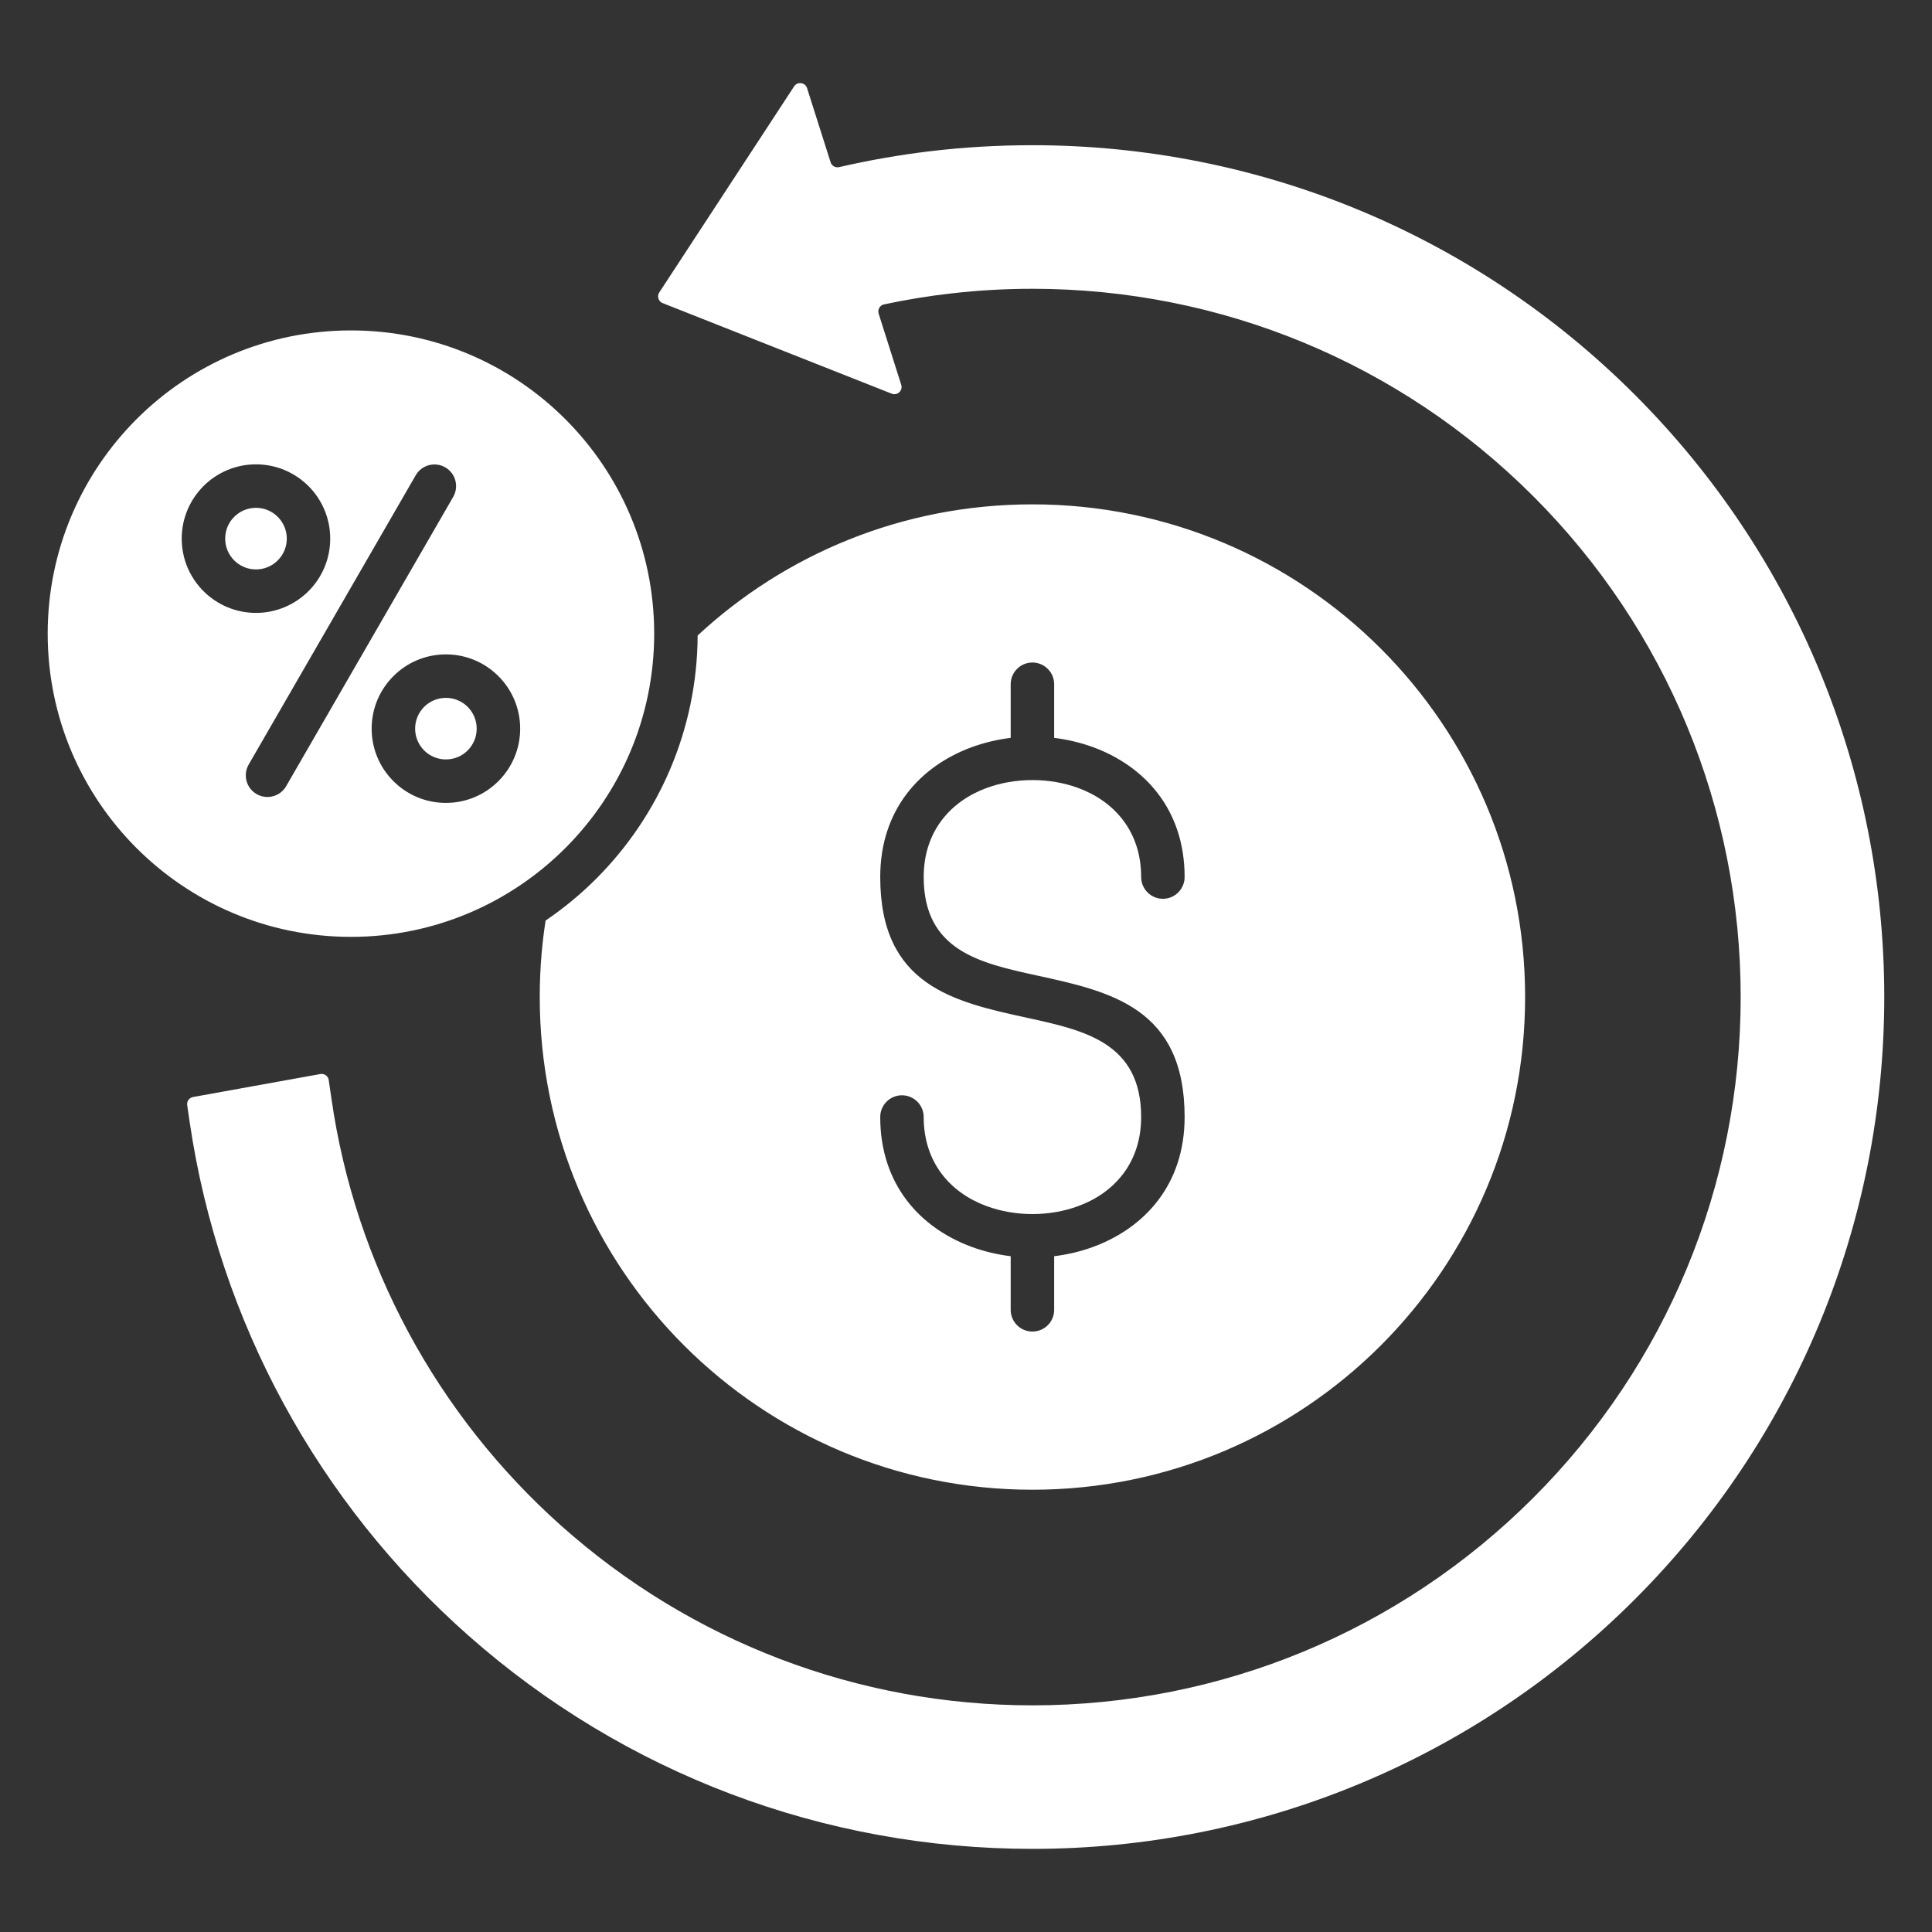 <?xml version="1.0" encoding="UTF-8"?> <svg xmlns="http://www.w3.org/2000/svg" width="38" height="38" viewBox="0 0 38 38" fill="none"><rect x="0" y="0" width="38" height="38" fill="#333333" stroke="none"/><path fill-rule="evenodd" clip-rule="evenodd" d="M5.463 10.166C5.354 10.056 5.202 9.988 5.035 9.988C4.867 9.988 4.716 10.056 4.606 10.166C4.497 10.275 4.429 10.427 4.429 10.594C4.429 10.761 4.497 10.913 4.606 11.022C4.716 11.132 4.867 11.2 5.035 11.2C5.202 11.2 5.354 11.132 5.463 11.022C5.573 10.913 5.641 10.761 5.641 10.594C5.641 10.427 5.573 10.275 5.463 10.166ZM5.035 9.133C5.438 9.133 5.803 9.297 6.068 9.561C6.332 9.826 6.495 10.191 6.495 10.594C6.495 10.997 6.332 11.363 6.068 11.627C5.803 11.891 5.438 12.055 5.035 12.055C4.632 12.055 4.266 11.891 4.002 11.627C3.738 11.363 3.574 10.997 3.574 10.594C3.574 10.191 3.738 9.826 4.002 9.561C4.266 9.297 4.631 9.133 5.035 9.133ZM9.199 13.903C9.089 13.794 8.938 13.726 8.77 13.726C8.603 13.726 8.452 13.794 8.342 13.903C8.233 14.013 8.165 14.164 8.165 14.332C8.165 14.499 8.233 14.65 8.342 14.76C8.452 14.87 8.603 14.937 8.77 14.937C8.938 14.937 9.089 14.87 9.199 14.76C9.308 14.65 9.376 14.499 9.376 14.332C9.376 14.164 9.308 14.013 9.199 13.903ZM8.77 12.871C9.174 12.871 9.539 13.034 9.803 13.299C10.068 13.563 10.231 13.928 10.231 14.332C10.231 14.735 10.068 15.1 9.803 15.364C9.539 15.629 9.174 15.792 8.77 15.792C8.367 15.792 8.002 15.629 7.738 15.364C7.473 15.1 7.31 14.735 7.31 14.332C7.31 13.928 7.473 13.563 7.738 13.299C8.002 13.034 8.367 12.871 8.77 12.871ZM23.3 17.25C23.3 17.486 23.109 17.678 22.873 17.678C22.637 17.678 22.445 17.486 22.445 17.25C22.445 16.339 21.903 15.755 21.209 15.499C20.926 15.395 20.617 15.343 20.306 15.343C19.996 15.343 19.687 15.395 19.404 15.499C18.71 15.755 18.168 16.339 18.168 17.25C18.168 18.701 19.279 18.943 20.392 19.186C21.845 19.503 23.3 19.821 23.3 21.971C23.3 23.301 22.512 24.152 21.503 24.524C21.256 24.615 20.997 24.676 20.734 24.708V25.763C20.734 25.999 20.543 26.19 20.306 26.19C20.07 26.19 19.879 25.999 19.879 25.763V24.708C19.616 24.676 19.357 24.615 19.11 24.524C18.101 24.152 17.313 23.301 17.313 21.971C17.313 21.735 17.504 21.543 17.74 21.543C17.976 21.543 18.168 21.735 18.168 21.971C18.168 22.883 18.71 23.467 19.404 23.722C19.687 23.827 19.996 23.879 20.306 23.879C20.617 23.879 20.926 23.827 21.209 23.722C21.903 23.467 22.445 22.883 22.445 21.971C22.445 20.508 21.328 20.265 20.212 20.021C18.762 19.705 17.313 19.389 17.313 17.25C17.313 15.92 18.101 15.069 19.11 14.697C19.357 14.607 19.616 14.545 19.879 14.513V13.459C19.879 13.222 20.07 13.031 20.306 13.031C20.543 13.031 20.734 13.222 20.734 13.459V14.513C20.997 14.545 21.256 14.607 21.503 14.697C22.512 15.069 23.3 15.92 23.3 17.25ZM5.629 15.462C5.512 15.666 5.252 15.736 5.048 15.619C4.844 15.502 4.774 15.242 4.891 15.038L8.176 9.349C8.293 9.145 8.553 9.075 8.757 9.192C8.961 9.309 9.031 9.569 8.914 9.773L5.629 15.462ZM11.12 8.245C12.199 9.325 12.867 10.816 12.867 12.463C12.867 14.11 12.199 15.601 11.12 16.68C10.041 17.759 8.55 18.427 6.903 18.427C5.256 18.427 3.764 17.759 2.685 16.68C1.606 15.601 0.938 14.11 0.938 12.463C0.938 10.816 1.606 9.325 2.685 8.245C3.764 7.166 5.256 6.499 6.903 6.499C8.55 6.499 10.041 7.166 11.12 8.245ZM10.731 18.106C10.698 18.322 10.671 18.541 10.652 18.763C10.628 19.042 10.616 19.324 10.616 19.61C10.616 22.287 11.7 24.709 13.454 26.463C15.208 28.217 17.63 29.301 20.306 29.301C22.983 29.301 25.405 28.217 27.159 26.463C28.913 24.709 29.997 22.287 29.997 19.61C29.997 16.934 28.913 14.512 27.159 12.758C25.405 11.004 22.983 9.92 20.306 9.92C19.025 9.92 17.803 10.167 16.686 10.617C15.583 11.061 14.58 11.703 13.722 12.499C13.712 14.368 12.951 16.058 11.725 17.285C11.421 17.589 11.088 17.864 10.731 18.106ZM17.282 6.169L17.726 7.568C17.743 7.621 17.729 7.676 17.688 7.715C17.646 7.753 17.59 7.764 17.538 7.743L13.034 5.962C12.993 5.946 12.964 5.915 12.951 5.873C12.937 5.831 12.943 5.789 12.967 5.752L15.619 1.699C15.65 1.652 15.702 1.628 15.758 1.636C15.814 1.644 15.857 1.68 15.874 1.734L16.337 3.192C16.36 3.263 16.433 3.304 16.505 3.287C17.094 3.151 17.69 3.047 18.29 2.975C18.959 2.895 19.633 2.856 20.306 2.856C24.765 2.856 29.002 4.611 32.154 7.763C35.306 10.915 37.061 15.152 37.061 19.61C37.061 24.069 35.306 28.306 32.154 31.458C29.002 34.61 24.765 36.365 20.306 36.365C16.208 36.365 12.286 34.885 9.215 32.171C6.256 29.556 4.309 25.989 3.732 22.079L3.682 21.738C3.67 21.662 3.722 21.59 3.797 21.577L6.3 21.125C6.339 21.118 6.376 21.126 6.409 21.149C6.441 21.173 6.461 21.205 6.466 21.245L6.519 21.61C6.985 24.855 8.587 27.82 11.03 30.002C13.591 32.289 16.872 33.542 20.306 33.542C24.014 33.542 27.535 32.083 30.157 29.461C32.778 26.84 34.237 23.318 34.237 19.611C34.237 15.903 32.778 12.381 30.157 9.76C27.536 7.139 24.014 5.68 20.306 5.68C19.776 5.68 19.247 5.71 18.72 5.77C18.273 5.82 17.828 5.893 17.388 5.987C17.348 5.995 17.316 6.018 17.295 6.054C17.274 6.09 17.27 6.13 17.282 6.169L17.282 6.169Z" fill="white"></path></svg> 